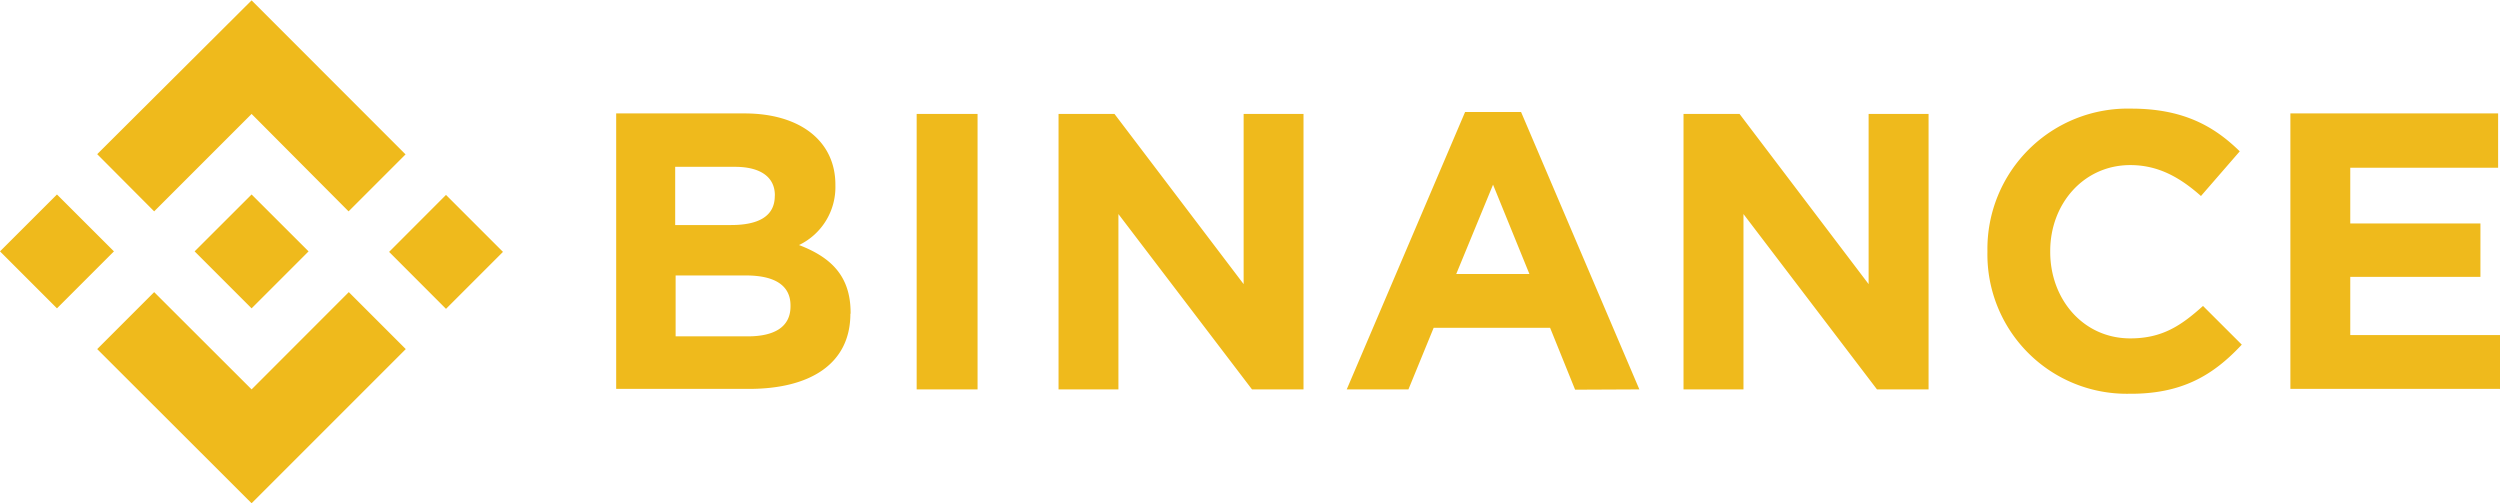 <svg id="Layer_1" data-name="Layer 1" xmlns="http://www.w3.org/2000/svg" viewBox="0 0 343.61 69.17"><defs><style>.cls-1{fill:#efba1c;}</style></defs><path class="cls-1" d="M178.08,81.5l-7.83,7.83-7.83-7.83,7.83-7.82ZM197,62.61,210.33,76l7.83-7.83L197,47,175.78,68.14,183.61,76Zm26.72,11.13-7.82,7.83,7.82,7.83,7.83-7.83ZM197,100.47,183.61,87.1l-7.83,7.83L197,116.12l21.19-21.19-7.83-7.83Zm0-11.14,7.83-7.83L197,73.68l-7.83,7.82Zm82.33.74v-.13c0-5.06-2.7-7.63-7.09-9.31a8.83,8.83,0,0,0,5-8.17v-.13c0-5.94-4.79-9.79-12.49-9.79H247.11V100.4h18C273.7,100.47,279.3,97,279.3,90.07ZM268.91,73.88c0,2.83-2.3,4-6,4h-7.69v-8h8.23c3.51,0,5.47,1.42,5.47,3.91Zm2.16,15.18c0,2.84-2.23,4.12-5.87,4.12h-9.92V84.81h9.65c4.25,0,6.14,1.55,6.14,4.12Zm25.71,11.41V62.61h-8.37v37.86Zm44.8,0V62.61h-8.23V86L315.6,62.61h-7.69v37.86h8.23V76.37l18.36,24.1Zm46.16,0L371.48,62.34h-7.69l-16.27,38.13H356L359.47,92h16l3.44,8.51ZM372.63,84.61H362.57l5.06-12.28Zm54.86,15.86V62.61h-8.24V86L401.51,62.61h-7.7v37.86h8.24V76.37l18.35,24.1Zm43.05-6.15L465.21,89c-3,2.7-5.6,4.46-10,4.46-6.48,0-11-5.4-11-11.88v-.13c0-6.48,4.59-11.81,11-11.81,3.78,0,6.75,1.62,9.72,4.25l5.33-6.14c-3.51-3.44-7.76-5.87-14.91-5.87a19.29,19.29,0,0,0-19.77,19.57v.13A19.15,19.15,0,0,0,455,101.07C462.31,101.14,466.63,98.51,470.54,94.32Zm35.5,6.15V93H485.45v-8h17.89V77.66H485.45V70h20.32V62.54H477.22V100.4H506Z" transform="translate(-162.42 -46.95)"/></svg>